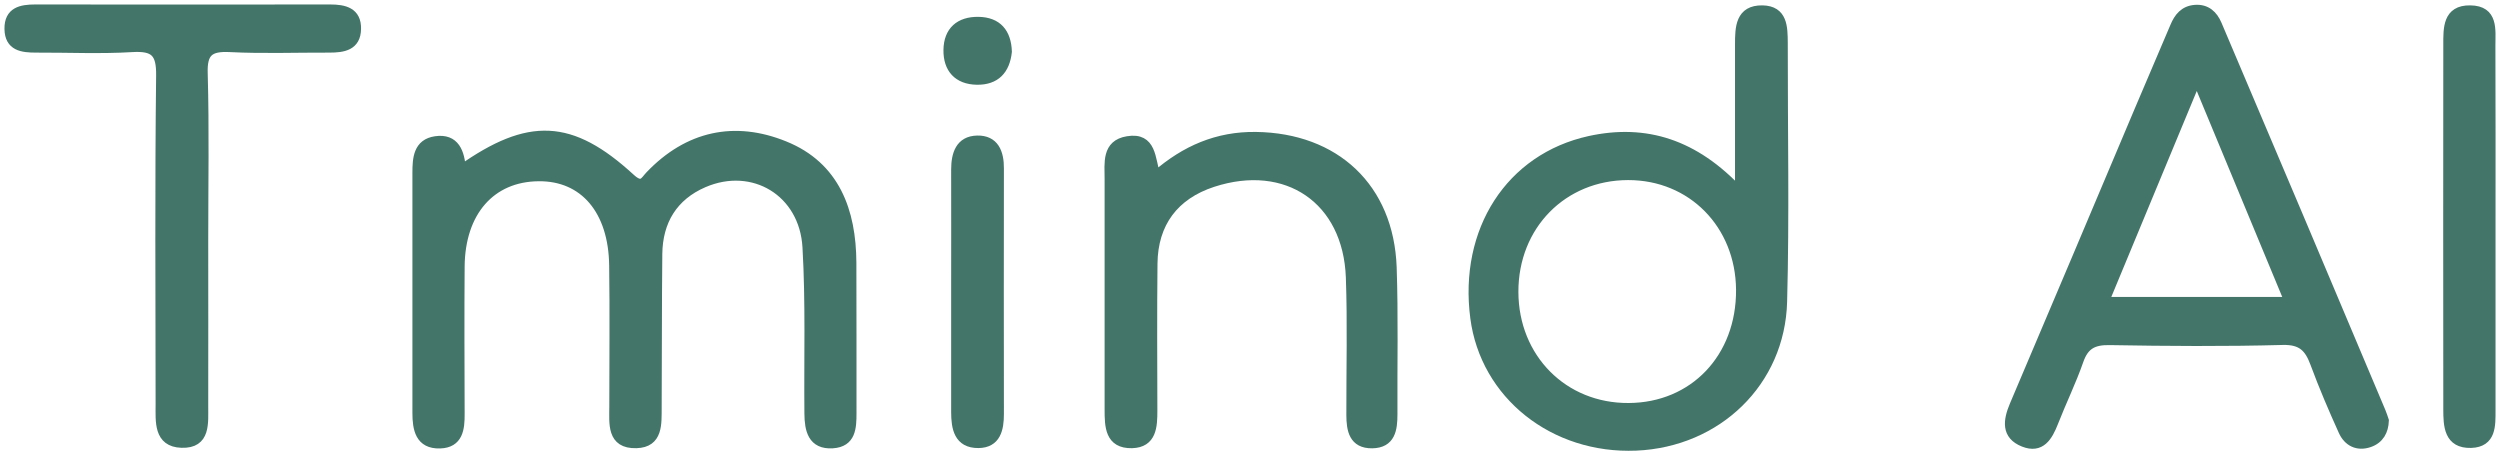 <svg width="280" height="51" viewBox="0 0 280 51" fill="none" xmlns="http://www.w3.org/2000/svg">
<path d="M87.872 16.303C82.287 14.034 77.062 15.147 72.772 19.641C72.168 20.276 71.909 21.1 70.642 19.944C63.948 13.803 59.256 13.615 51.67 18.962C51.555 17.083 50.979 15.436 48.791 15.754C46.79 16.043 46.69 17.748 46.69 19.366C46.69 28.325 46.69 37.284 46.69 46.243C46.69 48.035 46.992 49.798 49.281 49.726C51.368 49.668 51.555 48.021 51.54 46.344C51.526 40.853 51.497 35.362 51.54 29.857C51.584 23.73 54.995 19.843 60.321 19.8C65.388 19.742 68.655 23.542 68.727 29.741C68.799 35.001 68.742 40.246 68.742 45.506C68.742 47.414 68.425 49.769 71.261 49.697C73.78 49.639 73.593 47.428 73.607 45.636C73.636 39.9 73.621 34.178 73.679 28.441C73.722 24.756 75.406 21.982 78.803 20.508C84.345 18.109 90.031 21.505 90.377 27.689C90.737 33.874 90.535 40.102 90.593 46.316C90.607 48.122 90.952 49.856 93.255 49.711C95.371 49.581 95.429 47.891 95.429 46.258C95.415 40.651 95.444 35.03 95.415 29.423C95.386 23.629 93.558 18.6 87.872 16.303Z" fill="#447569" stroke="#447569"/>
<path d="M140.655 15.277C136.351 15.219 132.738 16.78 129.456 19.641C128.88 17.82 129.053 15.291 126.289 15.754C123.871 16.144 124.216 18.282 124.216 20.06C124.216 28.658 124.216 37.255 124.216 45.853C124.216 47.732 124.245 49.755 126.778 49.697C129.053 49.639 129.125 47.746 129.125 45.998C129.11 40.507 129.082 35.016 129.139 29.525C129.182 24.973 131.543 21.852 135.833 20.45C144.109 17.748 150.918 22.357 151.235 31.056C151.422 36.186 151.278 41.316 151.292 46.46C151.292 48.136 151.566 49.74 153.682 49.711C155.798 49.682 156.014 48.078 156.014 46.402C155.985 40.911 156.114 35.42 155.927 29.929C155.596 21.014 149.565 15.393 140.655 15.277Z" fill="#447569" stroke="#447569"/>
<path d="M36.972 1C25.975 1.014 14.963 1.014 3.951 1C2.368 1 0.972 1.275 1 3.24C1.029 5.219 2.483 5.393 4.038 5.393C7.622 5.378 11.235 5.552 14.805 5.335C17.295 5.191 18.015 5.899 17.986 8.442C17.842 20.724 17.914 32.992 17.928 45.275C17.928 47.182 17.684 49.566 20.332 49.653C23.125 49.754 22.808 47.341 22.822 45.448C22.837 39.249 22.822 33.05 22.822 26.851C22.822 20.652 22.938 14.453 22.765 8.254C22.678 5.841 23.456 5.219 25.759 5.335C29.458 5.523 33.172 5.378 36.886 5.393C38.44 5.393 39.909 5.176 39.937 3.24C39.981 1.318 38.57 1 36.972 1Z" fill="#447569" stroke="#447569"/>
<path d="M279 25.507C279 18.701 279.015 11.895 278.986 5.089C278.986 3.327 279.317 1.13 276.668 1.101C274.077 1.058 274.149 3.182 274.149 5.003C274.135 18.615 274.135 32.227 274.149 45.839C274.149 47.688 274.221 49.74 276.755 49.668C279.087 49.596 279 47.645 279 45.925C279 39.119 279 32.313 279 25.507Z" fill="#447569" stroke="#447569"/>
<path d="M109.448 15.682C107.504 15.725 107.029 17.271 107.029 19.005C107.044 23.528 107.029 28.051 107.029 32.574C107.029 37.096 107.029 41.619 107.029 46.142C107.029 47.934 107.332 49.697 109.577 49.682C111.592 49.668 111.938 48.064 111.938 46.373C111.923 37.212 111.923 28.036 111.938 18.875C111.952 17.083 111.376 15.638 109.448 15.682Z" fill="#447569" stroke="#447569"/>
<path d="M109.578 2.387C107.476 2.358 106.195 3.457 106.167 5.595C106.138 7.676 107.261 8.948 109.391 8.991C111.521 9.034 112.615 7.835 112.831 5.783C112.759 3.673 111.723 2.416 109.578 2.387Z" fill="#447569" stroke="#447569"/>
<path d="M248.341 2.734C247.895 1.693 247.146 0.956 245.865 1.043C244.613 1.13 243.98 1.939 243.548 2.979C242.238 6.043 240.928 9.106 239.632 12.17C234.954 23.238 230.29 34.307 225.583 45.361C224.849 47.095 224.605 48.743 226.649 49.552C228.578 50.318 229.398 48.901 230.017 47.327C230.924 45 232.032 42.746 232.853 40.39C233.457 38.656 234.436 38.122 236.264 38.151C242.727 38.266 249.19 38.31 255.653 38.136C257.784 38.078 258.604 38.945 259.252 40.708C260.202 43.28 261.282 45.795 262.404 48.28C262.951 49.494 264.031 50.057 265.37 49.595C266.507 49.205 267.011 48.28 267.054 47.11C266.939 46.777 266.838 46.431 266.694 46.098C260.605 31.634 254.488 17.184 248.341 2.734ZM235.717 33.758C239.071 25.68 242.411 17.632 246.038 8.889C249.665 17.646 252.947 25.55 256.359 33.758C249.392 33.758 242.77 33.758 235.717 33.758Z" fill="#447569" stroke="#447569"/>
<path d="M197.398 1.101C194.865 1.058 194.822 3.095 194.822 4.945C194.822 10.176 194.822 15.407 194.822 21.461C189.813 16.1 184.343 14.352 178.038 15.725C169.099 17.69 163.903 25.84 165.169 35.579C166.292 44.22 174.007 50.361 183.249 49.971C192.332 49.581 199.428 42.804 199.658 33.773C199.917 24.12 199.716 14.453 199.73 4.786C199.716 3.066 199.716 1.145 197.398 1.101ZM182.399 45.636C175.101 45.68 169.574 40.102 169.56 32.689C169.545 25.262 175.03 19.684 182.342 19.669C189.482 19.655 194.879 25.146 194.937 32.443C194.995 40.044 189.712 45.607 182.399 45.636Z" fill="#447569" stroke="#447569"/>
</svg>
